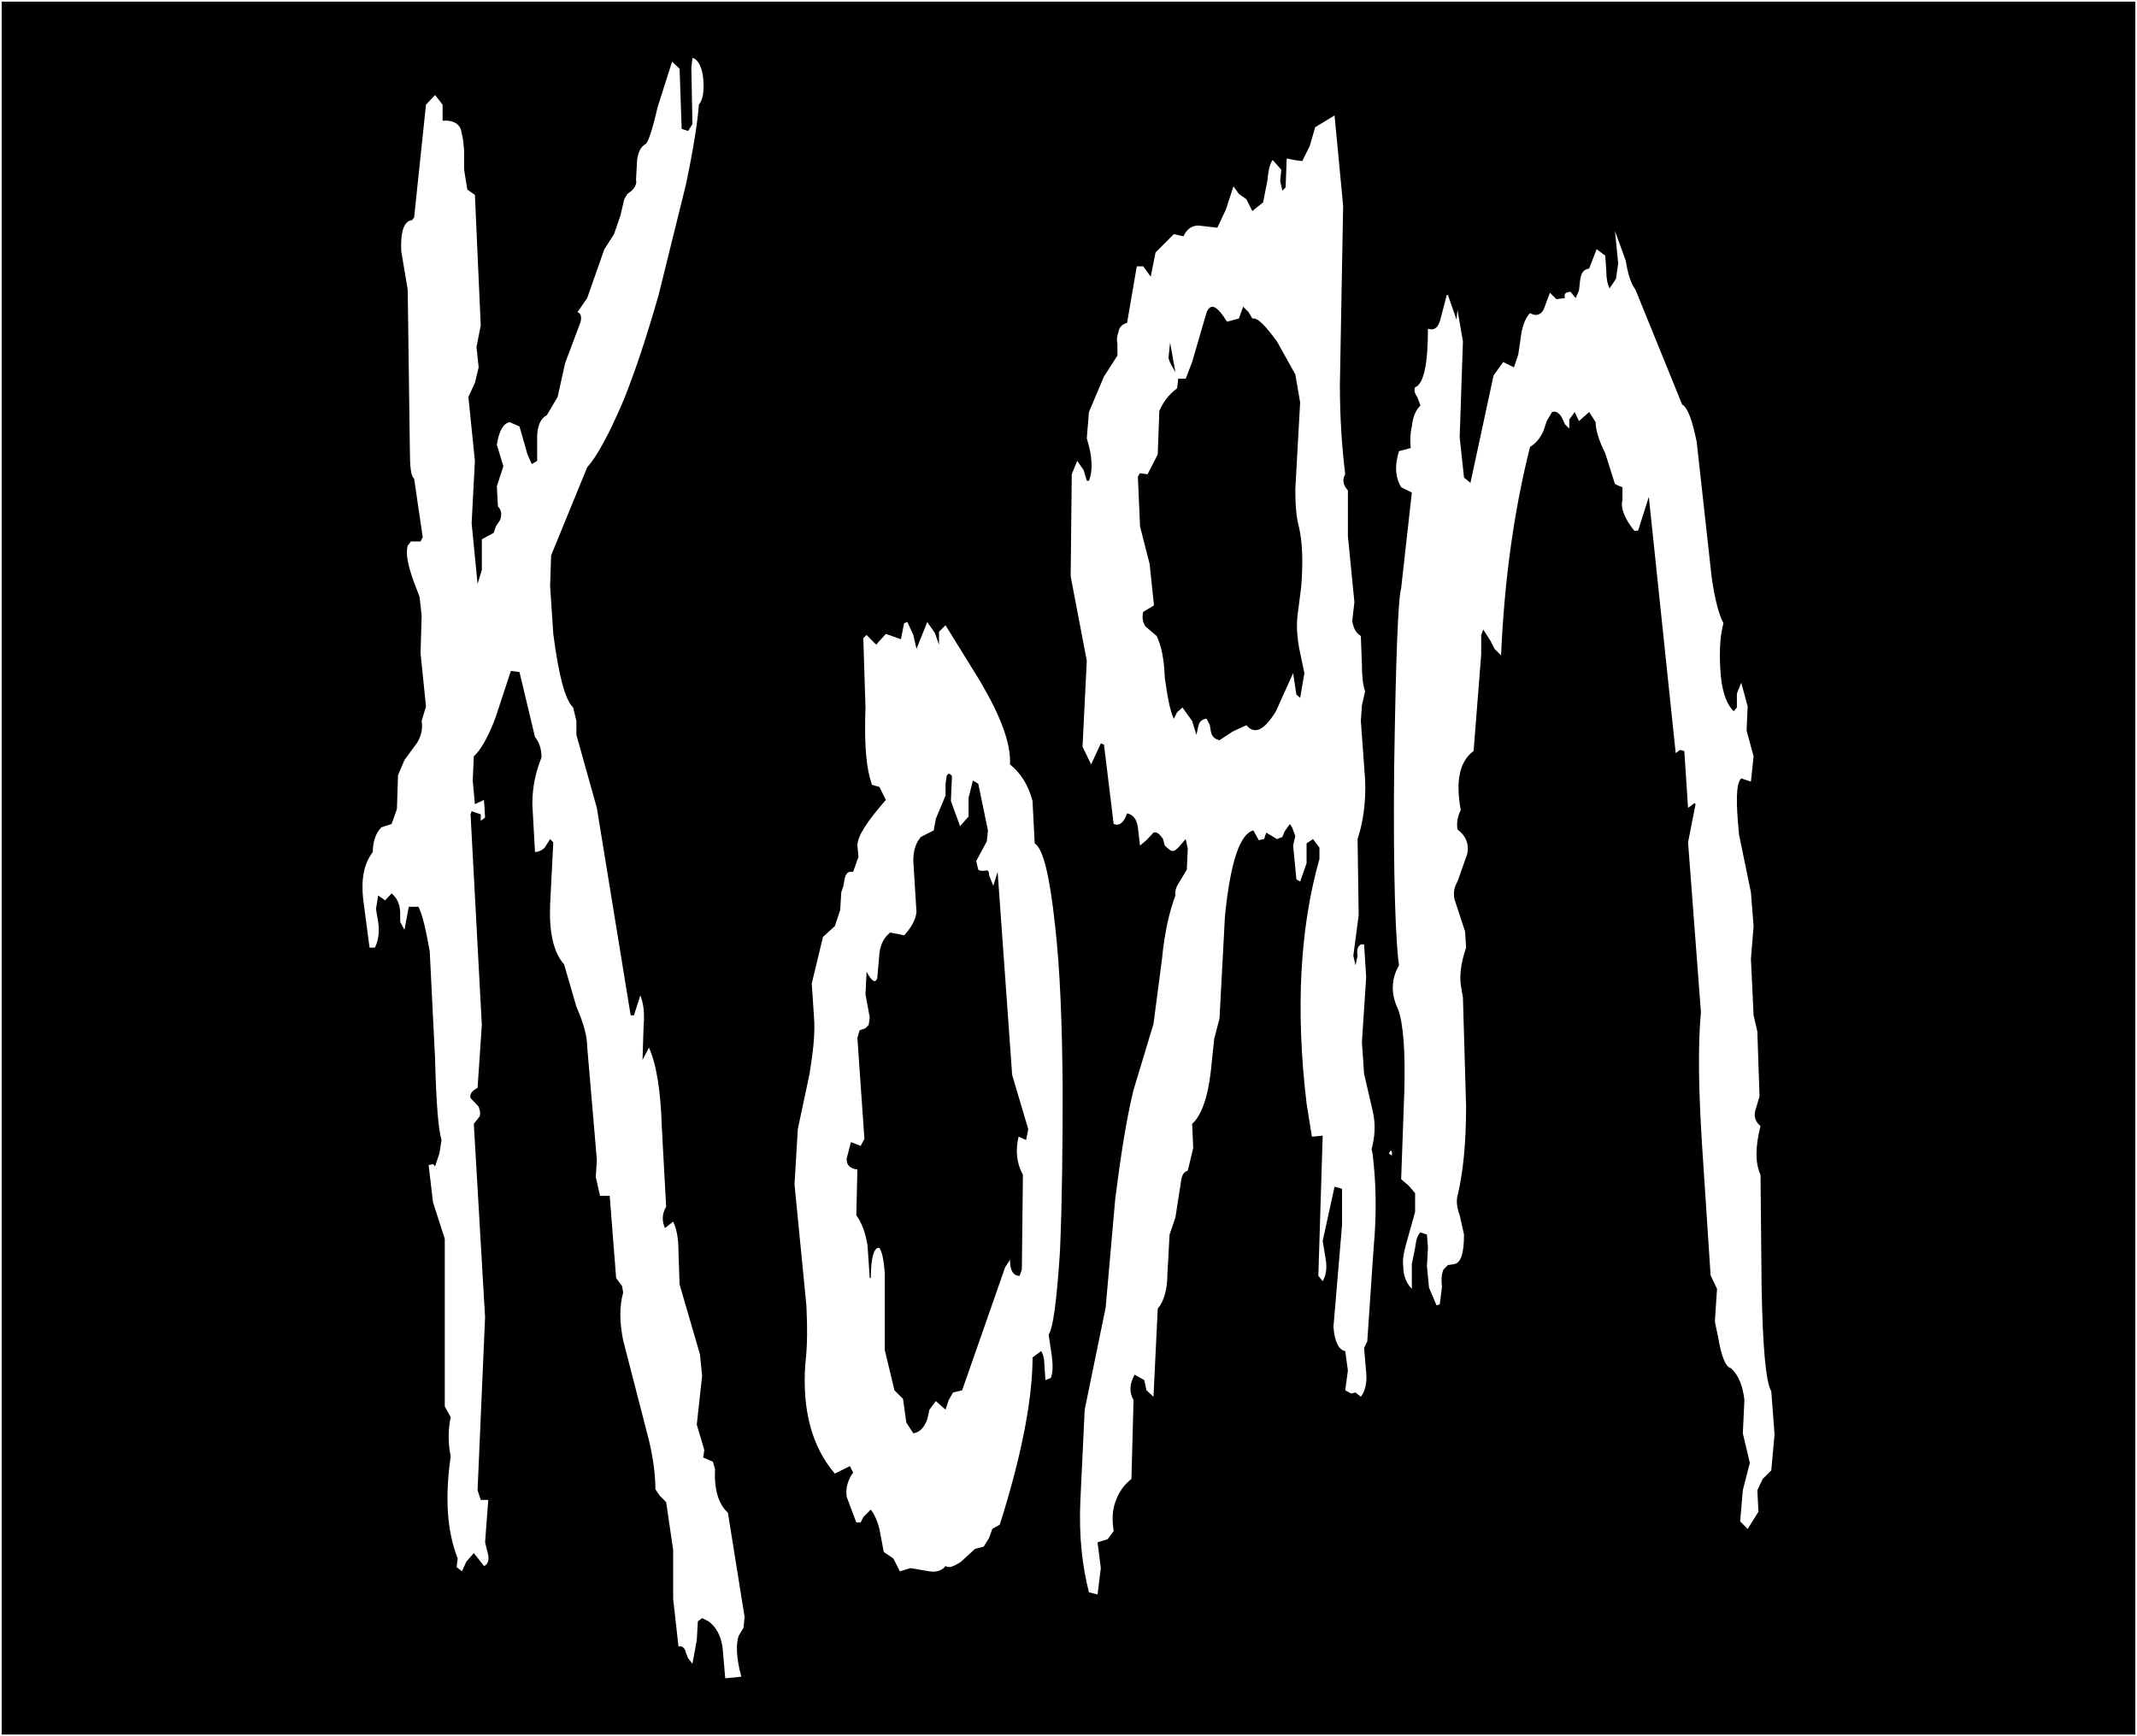 <?xml version="1.0" encoding="UTF-8" standalone="no"?>
<!-- Created with Inkscape (http://www.inkscape.org/) -->

<svg
   xmlns:dc="http://purl.org/dc/elements/1.1/"
   xmlns:cc="http://creativecommons.org/ns#"
   xmlns:rdf="http://www.w3.org/1999/02/22-rdf-syntax-ns#"
   xmlns:svg="http://www.w3.org/2000/svg"
   xmlns="http://www.w3.org/2000/svg"
   xmlns:sodipodi="http://sodipodi.sourceforge.net/DTD/sodipodi-0.dtd"
   xmlns:inkscape="http://www.inkscape.org/namespaces/inkscape"
   id="svg2"
   version="1.1"
   inkscape:version="0.48.0 r9654"
   width="800"
   height="650"
   xml:space="preserve"
   sodipodi:docname="Korn_1.svg"><defs
     id="defs6" /><sodipodi:namedview
     pagecolor="#ffffff"
     bordercolor="#666666"
     borderopacity="1"
     objecttolerance="10"
     gridtolerance="10"
     guidetolerance="10"
     inkscape:pageopacity="0"
     inkscape:pageshadow="2"
     inkscape:window-width="1152"
     inkscape:window-height="802"
     id="namedview4"
     showgrid="false"
     inkscape:zoom="0.247981"
     inkscape:cx="371.875"
     inkscape:cy="526.25"
     inkscape:window-x="-8"
     inkscape:window-y="-8"
     inkscape:window-maximized="1"
     inkscape:current-layer="g10" /><g
     id="g10"
     inkscape:groupmode="layer"
     inkscape:label="Korn_1"
     transform="matrix(1.25,0,0,-1.25,0,650)"><path
       style="fill:#000000;stroke:none;stroke-width:1.002;stroke-opacity:1;fill-opacity:1.0"
       d="M 0.625 0.625 L 0.625 649.375 L 799.375 649.375 L 799.375 0.625 L 0.625 0.625 z M 259.219 21.688 C 261.229 22.09 262.845 25.119 263.25 29.344 C 263.649 33.971 263.236 37.174 261.625 39.188 C 261.223 45.218 259.63 55.493 256.812 68.969 L 246.562 110.406 C 242.137 125.892 237.704 139.357 233.281 150.219 C 227.85 162.89 223.431 170.945 219.812 174.969 L 206.312 207.938 L 205.938 219.406 L 207.125 237.312 C 209.139 252.802 211.544 262.057 214.562 264.875 L 215.781 269.906 L 215.781 275.125 L 223.438 302.469 L 236.094 380.125 L 237.312 380.125 L 239.719 372.656 C 240.925 375.675 241.34 379.3 240.938 384.125 L 240.531 396.812 L 242.938 392.188 C 245.755 398.423 247.348 408.462 247.75 421.938 L 249.375 451.719 C 247.767 454.533 247.763 457.338 248.969 459.75 L 252 457.344 C 253.206 459.756 254 463.385 254 468.812 L 254.406 480.875 L 262.031 507.031 L 262.844 515.062 L 260.844 533.375 L 263.656 542.812 L 263.25 545.656 L 266.875 547.25 L 267.688 550.062 C 267.285 557.906 269.079 563.155 272.5 566.375 L 278.75 605.375 L 278.344 609.406 L 276.531 612.406 C 275.523 615.221 275.518 620.478 277.531 627.719 L 271.5 628.312 L 270.5 616.844 C 269.894 612.418 268.064 609.01 265.25 607 L 262.844 605.781 L 261.25 607 L 260.844 614.031 L 259.219 622.875 L 257.625 620.875 L 256.812 618.844 C 256.41 616.833 255.206 616.032 254 616.438 L 252 598.531 L 252 580.25 L 249.375 562.344 L 246.969 559.938 L 245.344 557.5 C 245.344 552.069 244.546 546.057 242.938 539.219 L 233.281 501.781 C 231.871 494.745 231.871 489.136 233.281 483.906 L 232.875 481.469 L 230.656 478.469 L 228.25 447.688 L 224.625 447.688 L 223.031 440.656 L 223.438 434.219 L 219.812 391.781 C 219.812 388.163 218.596 383.342 215.781 376.906 L 211.156 361 C 207.132 356.574 205.532 348.746 205.938 338.688 L 207.125 315.344 L 205.938 314.125 L 203.906 317.344 C 202.7 318.55 201.29 318.969 200.281 318.969 L 199.281 301.062 C 199.281 294.224 200.708 288.588 202.719 283.562 C 202.719 280.343 201.893 277.948 200.281 275.938 L 194.469 251.594 L 191.25 251.188 L 185.625 268.281 C 182.811 275.927 179.992 280.741 177.375 283.156 L 176.969 292.219 L 177.781 301.062 L 181.188 299.469 L 181.594 306.094 L 179.969 307.312 L 179.969 304.875 L 176.562 303.688 L 176.156 304.875 L 180.375 383.719 L 178.781 407.25 C 176.57 408.456 175.754 409.687 176.156 411.094 L 179.188 414.312 C 179.586 415.519 179.968 416.731 179.562 417.938 L 177.375 420.75 L 181.594 493.156 L 178.781 557.906 L 179.969 561.531 L 182.781 561.531 L 181.594 577.406 L 182.781 582.25 C 183.183 584.264 182.394 585.879 181.188 586.281 L 177.375 581.438 L 174.562 584.656 L 172.938 588.281 L 170.938 586.688 L 171.344 583.469 C 167.32 573.21 166.504 560.739 168.719 545.25 C 167.714 540.425 167.714 535.39 168.719 530.562 L 166.5 526.531 L 166.5 463.781 L 162.094 450.094 L 160.469 436.219 L 162.094 435.812 L 162.875 436.625 L 164.5 431.812 L 165.281 426.781 C 164.075 422.757 163.277 412.7 162.875 396.406 L 160.875 356.188 C 159.465 348.341 158.264 342.688 156.656 339.469 L 153.031 339.469 L 151.406 348.125 L 149.812 345.125 L 149.812 341.906 C 149.812 338.687 148.607 336.077 146.594 334.469 L 144.188 337.062 L 141.562 335.25 L 140.75 340.281 L 141.562 345.125 C 142.166 349.146 141.553 352.366 140.344 354.781 L 138.344 354.781 L 135.938 336.469 C 135.13 328.826 136.346 323.19 139.562 318.969 C 139.562 314.945 140.768 311.729 142.781 309.719 L 146.594 308.5 L 148.594 302.875 L 149 290.219 L 151.406 284.562 L 156.25 277.938 C 157.858 275.12 158.246 272.721 157.844 269.906 L 159.469 264.469 L 157.438 244.562 L 157.844 230.469 L 157.062 223.438 L 154.625 217 C 152.611 211.167 151.821 207.13 152.625 204.312 L 153.844 202.719 L 157.438 202.719 L 158.25 201.094 L 155.031 179.188 C 153.828 178.383 153.438 174.562 153.438 168.531 L 152.625 108.375 L 150.219 94.094 C 149.817 86.451 151.404 82.639 154.219 82.438 L 155.031 81.438 L 159.469 39.188 L 162.875 35.562 L 165.688 39.188 L 165.688 45.219 C 169.309 44.817 171.727 46.226 172.531 48.438 L 173.344 52.25 L 173.75 56.281 L 173.75 63.531 L 174.938 70.969 L 177.781 72.969 L 179.969 121.844 L 178.375 129.906 L 179.188 137.531 L 177.781 143.375 L 175.344 148.594 L 177.781 172.531 L 176.562 195.875 L 178.781 218.594 L 180.375 213.375 L 180.375 201.906 L 184.812 199.5 L 185.625 197.094 L 187.219 194.656 C 188.026 192.445 187.616 190.831 186.406 189.625 L 186 182 L 188.438 174.562 L 186 166.5 C 186.804 161.27 188.431 158.465 190.844 158.062 L 194.469 159.656 L 197.469 170.125 L 199.094 173.75 L 201.094 172.531 L 201.094 163.688 C 201.094 159.667 202.306 156.647 204.719 155.438 L 208.75 148.594 L 211.562 135.938 L 217.375 120.438 C 217.777 118.427 217.394 117.246 216.188 116.844 L 219.812 111.594 L 226.25 93.281 L 229.875 87.656 L 232.281 80.625 L 233.688 74.594 L 234.875 72.594 L 236.5 71.375 C 237.706 70.166 238.493 68.55 238.094 67.344 L 238.5 59.906 C 238.905 57.089 239.708 55.081 241.719 53.875 C 242.523 53.473 244.146 49.036 246.156 40.188 L 251.594 23.094 L 254.406 25.719 L 255.188 48.25 L 257.625 49.031 L 259.219 46.438 L 258.812 25.312 L 259.219 21.688 z M 499.594 43.219 L 502.812 77 L 501.594 144.188 C 501.594 156.658 502.391 167.705 503.594 177.562 C 502.391 179.576 502.784 181.583 504.594 183.594 L 504.594 200.688 L 507.031 225.438 L 506.219 232.469 C 506.621 234.881 507.424 236.888 509.438 238.094 L 509.844 248.781 C 509.844 253.207 510.227 256.428 511.031 258.844 L 509.844 264.062 L 509.438 269.906 L 511.031 291.812 C 511.433 300.259 510.232 308.094 508.219 314.125 L 508.625 342.688 L 506.625 357.781 L 507.438 361.406 L 508.219 357.781 C 507.82 355.57 508.228 354.37 509.438 353.562 L 510.656 353.562 L 511.438 365.844 L 509.844 390.156 L 510.656 402.031 L 513.875 415.906 C 515.081 421.136 514.678 425.561 513.469 430.188 L 513.875 432.219 C 515.081 442.277 515.459 453.739 514.25 466.812 L 511.844 502.188 L 510.656 504.625 L 511.438 513.875 C 511.84 517.497 511.046 520.893 509.438 522.906 L 507.438 521.312 L 505.812 521.719 L 503.594 520.5 L 504.594 513.062 L 503.594 505.812 C 501.181 505.41 499.59 502.212 499.188 496.781 L 502.406 458.562 L 502.406 445.062 L 499.594 444.281 L 495.156 464.594 L 496.375 472.031 C 496.777 474.849 496.362 477.646 495.156 479.656 L 493.531 477.656 L 495.156 425.156 L 491.125 425.562 L 489.125 413.094 C 484.903 377.693 486.697 347.138 493.938 321.594 L 493.938 317.344 L 491.531 314.125 L 489.125 315.75 L 489.125 323.188 L 486.719 330.031 L 485.312 329.219 L 484.094 316.562 L 484.906 312.938 L 483.688 309.719 L 482.875 308.5 L 480.875 311.312 L 480.062 313.344 L 478.062 314.125 L 474.031 311.719 L 473.219 314.125 L 471.219 314.531 L 469.219 310.906 C 464.193 312.112 460.573 322.78 458.562 343.094 L 456.531 381.312 L 454.531 388.969 L 453.312 400.812 C 452.106 411.474 449.498 417.932 446.281 420.75 L 446.688 429.781 L 444.656 438.25 C 443.453 438.652 442.652 439.458 442.25 441.469 L 440.031 455.75 L 437.844 462.188 L 437.031 476.844 C 437.031 482.476 435.819 487.12 433.406 489.938 L 431.812 522.906 L 429.188 520.5 L 428.375 516.688 L 424.75 514.656 C 422.74 518.278 422.736 521.311 424.344 524.125 L 423.562 553.688 C 420.748 555.899 418.741 558.725 417.531 562.344 C 416.325 565.765 416.303 569.164 416.906 573.188 L 414.688 576.219 L 410.875 577.406 L 412.094 587.062 L 410.875 596.938 L 407.656 596.125 C 405.241 586.673 403.834 575.413 404.438 561.938 L 406.062 527.75 L 413.906 489.531 L 417.531 448.5 C 419.545 433.014 421.529 419.528 424.344 408.062 L 431.812 383.344 L 435 359 C 436.005 348.744 437.817 341.086 440.031 335.25 C 439.83 334.044 440.053 333.032 440.656 331.625 L 444.281 325.594 L 444.656 317.75 L 443.875 314.125 L 441.062 317.344 C 439.856 318.55 439.053 318.964 437.844 318.156 L 436.031 316.562 L 435.406 314.125 C 433.999 312.115 433.019 311.317 431.812 311.719 L 429.188 314.531 L 426.781 316.562 L 425.969 309.719 C 425.567 306.499 423.948 304.902 421.938 304.5 C 420.731 308.122 418.92 309.304 416.906 308.5 L 413.281 278.75 L 412.094 278.344 L 408.469 286.188 L 405.25 279.531 L 406.844 247.375 L 400.812 215.781 L 401.219 177.562 L 403.25 172.531 L 405.656 175.969 L 406.844 179.969 L 407.656 179.969 C 409.264 175.948 408.854 170.53 406.844 164.094 L 407.656 154.25 L 413.281 140.969 L 418.312 133.125 L 418.312 128.688 C 417.907 126.677 418.317 125.487 418.719 124.281 C 418.92 122.673 419.927 121.447 421.938 120.844 L 425.562 99.719 L 427.969 99.719 L 430.781 103.562 L 432.594 94.5 L 439.438 87.656 L 443.062 88.469 C 444.272 85.654 446.275 84.438 448.688 84.438 L 455.719 85.25 L 458.938 78.406 L 461.75 69.75 L 463.781 72.594 L 466.594 74.594 L 468.812 79 L 472.844 75.781 L 474.438 67.75 C 474.84 63.927 475.228 61.514 476.438 59.906 L 479.656 63.531 L 479.25 67.75 L 480.062 71.375 L 481.281 70.156 L 481.688 59.312 L 484.5 59.906 L 487.5 60.312 L 490.312 54.688 L 492.344 47.625 L 499.594 43.219 z M 604.562 86.469 L 608.594 97.531 C 609.398 102.557 610.607 106.365 612.219 108.375 L 629.719 151.438 C 631.93 152.644 633.548 157.67 635.156 165.312 L 640.781 216.188 C 641.987 224.637 643.579 230.464 645.188 233.281 C 643.981 237.704 643.598 243.336 644 250.375 C 644.402 258.021 646.013 263.263 649.031 266.281 L 650.219 264.875 L 650.219 259.625 L 651.844 255.594 L 654.25 264.469 L 653.844 273.5 L 656.469 283.156 L 655.469 292.625 L 651.844 291.406 C 649.833 293.417 649.825 300.262 651.031 312.531 L 655.469 334.062 L 656.469 346.719 L 655.469 359 L 656.469 380.125 L 657.875 386.156 L 658.688 410.469 L 657.062 415.906 C 656.459 418.319 657.454 420.325 659.062 421.531 C 657.052 429.375 657.052 435.418 659.062 439.844 L 659.469 481.688 C 659.871 504.615 661.08 517.489 663.094 520.906 L 664.312 537 L 663.094 550.469 L 659.875 553.688 L 657.875 557.906 L 658.281 565.969 L 654.25 572.406 L 651.438 569.562 L 652.438 557.906 L 655.062 547.656 L 652.438 536.594 L 653.031 524.125 C 652.428 519.099 651.047 515.068 648.031 512.25 C 646.018 511.848 644.397 507.834 643.188 500.594 L 641.969 494.75 L 642.781 482.5 L 640.375 477.469 L 637.156 428.375 C 635.947 408.865 635.541 392.181 636.75 378.906 L 631.938 315.344 L 634.75 301.062 L 634.344 300.656 L 631.938 302.469 L 630.531 281.156 L 628.906 280.75 L 627.312 281.969 L 617.25 186.031 L 613.219 198.688 L 611.812 198.688 C 608.191 194.265 606.571 190.033 607.375 187.219 L 607.375 182.406 C 606.169 182.004 605.367 181.59 604.562 181.188 L 600.938 169.719 C 598.522 164.891 597.344 160.877 597.344 158.062 L 594.906 154.25 L 591.094 157.656 L 589.5 154.25 L 587.469 157.062 L 587.469 160.469 L 585.875 158.875 L 584.656 156.25 C 583.45 154.24 582.237 153.845 581.031 154.25 L 579.031 157.656 L 577.812 161.281 C 576.606 164.096 574.792 166.103 572.781 167.312 C 566.747 191.245 563.144 217.384 561.938 245.344 L 559.5 242.938 L 558.094 240.125 L 555.281 235.688 L 554.5 237.719 L 554.5 244.938 L 551.656 281.156 C 546.426 284.979 544.83 292.218 546.844 303.281 C 545.634 305.694 545.223 308.119 545.625 310.531 C 548.845 312.944 550.054 316.159 549.25 319.781 L 545.625 330.031 C 544.419 332.042 544.035 334.053 544.438 336.469 L 548.469 348.75 L 548.844 354.781 C 546.833 360.611 546.438 365.038 546.844 368.656 L 547.656 373.469 L 548.844 414.312 C 548.844 428.391 547.639 439.442 545.625 447.688 C 545.223 449.299 545.231 451.721 546.438 454.938 L 548.062 462.188 C 548.062 469.227 546.853 472.848 544.438 473.25 L 542.031 473.625 L 540.406 475.25 C 539.803 476.456 539.414 478.87 539.812 481.688 L 539 488.312 L 537.781 488.719 L 534.969 482.094 L 534.188 474.031 L 534.562 467.188 L 534.188 462.188 L 531.75 461.375 C 530.544 462.584 530.152 464.172 529.75 467.188 L 528.531 473.25 L 528.531 482.5 C 526.518 480.486 525.312 477.653 525.312 474.031 C 524.91 471.217 525.728 468.003 526.938 463.781 L 529.75 453.719 L 529.75 446.688 L 527.344 443.875 L 524.531 441.469 L 525.719 408.469 C 526.121 393.184 525.323 382.918 523.312 377.688 C 520.699 372.256 520.703 366.633 523.719 361.406 C 522.513 353.157 521.504 328.814 521.906 287.781 C 522.509 247.354 523.325 224.645 524.531 220.219 L 528.531 184.406 L 524.531 182.406 C 522.521 179.187 521.909 174.535 523.719 168.906 L 528.125 167.719 C 527.726 164.1 528.126 161.265 528.531 159.656 C 528.93 156.235 529.74 153.823 531.75 151.812 L 530.562 148.594 C 529.356 146.982 529.348 145.804 529.75 145 C 532.966 143.794 534.562 136.337 534.562 123.062 C 536.975 123.867 538.602 122.667 539.406 118.844 L 541.625 110.406 L 542.031 110.406 L 545.25 119.656 L 545.625 116.031 L 547.656 127.875 L 546.438 163.688 L 548.062 178.781 L 550.469 180.781 L 559.125 140.562 L 562.75 135.531 L 566.75 137.531 L 568.375 132.719 L 569.156 127.5 C 569.558 123.077 570.768 119.229 572.781 117.219 C 574.792 118.425 576.606 118.042 577.812 116.031 L 580.219 109.594 L 582.656 112 L 585.875 111.594 C 585.47 110.388 585.879 109.996 586.281 109.594 L 587.875 109.188 L 589.875 111.594 L 591.094 108.781 L 591.5 105.156 C 591.902 102.138 592.695 100.933 594.906 100.531 L 597.719 93.281 L 600.938 95.719 L 601.344 101.75 C 601.344 104.367 601.758 106.361 602.562 107.969 L 604.969 104.344 L 605.781 98.531 L 604.562 86.469 z M 465.375 114.812 L 463.781 119.25 L 459.344 120.438 C 455.722 114.604 453.327 113.222 451.719 116.844 L 446.281 135.531 L 443.875 141.781 L 441.062 141.781 L 440.656 145.375 C 437.437 147.791 435.407 150.627 434 153.844 L 433.406 170.125 L 429.594 177.562 L 426.781 177.156 L 425.969 178.375 L 426.781 197.094 L 430.375 211.156 L 432 226.656 L 427.969 229.062 C 427.567 230.872 427.575 232.49 428.781 234.5 L 433 238.094 C 434.608 241.314 435.83 246.554 436.031 253.594 C 437.036 260.834 438.03 266.276 439.438 269.094 L 440.656 266.656 L 442.656 264.875 L 446.281 269.906 L 447.875 275.125 L 448.688 271.5 C 449.09 269.892 450.513 269.094 451.719 269.094 L 452.906 271.5 L 453.312 273.906 C 453.715 275.92 454.923 276.723 456.531 277.125 L 461.375 273.906 L 466.594 271.5 C 469.612 275.119 473.23 273.522 477.656 266.281 L 484.094 252 L 485.312 260.031 L 486.719 261.25 L 488.312 252 L 486.312 242.531 C 485.709 238.913 485.285 235.301 485.688 230.875 L 487.094 219.812 C 487.901 210.361 487.519 202.699 486.312 197.469 C 485.307 193.85 484.906 189.222 484.906 183.188 L 486.719 150.625 L 484.906 140.156 L 478.062 127.875 C 473.637 121.844 470.826 118.848 468.812 119.25 L 467.406 116.844 L 465.375 114.812 z M 438.031 128.281 L 437.438 133.938 C 437.84 135.951 439.026 137.534 440.031 139.344 L 438.031 128.281 z M 339.688 232.875 L 341.906 237.719 L 343.094 242.938 L 347.125 232.875 L 349.938 236.906 L 351.531 241.344 L 351.531 236.5 L 353.969 234.094 L 367.031 255.219 C 374.677 268.292 378.499 278.344 378.094 286.188 C 382.118 289.407 384.92 293.81 386.531 299.844 L 387.344 315.75 C 390.56 317.76 392.99 328.016 395 346.719 C 396.809 362.61 397.611 382.51 397.812 407.25 C 397.812 429.373 397.617 449.697 396.812 468.406 C 395.606 487.109 394.174 497.583 392.562 499.594 L 393.781 507.844 C 394.183 511.06 394.179 513.861 393.375 515.875 L 391.375 516.688 L 390.969 511.062 C 390.969 508.647 390.554 507.022 389.75 505.812 L 386.531 508.219 L 386.531 510.25 C 386.129 525.736 382.125 546.041 374.281 570.781 L 371.469 572.406 L 370.25 575.812 L 368.25 579.031 L 365.031 579.844 L 359.781 584.656 C 356.763 586.67 355.175 587.085 353.969 586.281 C 352.759 587.889 350.752 588.683 347.938 588.281 L 340.875 587.062 L 336.875 588.281 L 334.438 583.469 L 330.844 581.031 L 329.219 572.406 C 328.415 569.187 327.206 566.764 326 565.156 L 323.188 567.969 L 322.188 569.969 L 320.562 569.969 L 316.938 560.312 C 316.535 557.093 317.365 554.099 319.375 551.281 L 318.156 548.875 L 312.531 551.688 C 303.884 541.633 300.263 527.75 301.469 510.656 C 302.273 504.22 302.277 496.766 301.875 488.719 L 297.438 443.469 L 298.656 422.75 L 303.062 402.031 C 304.269 394.389 305.291 386.963 304.688 380.125 L 303.875 368.25 L 308.094 350.75 L 312.531 346.719 L 314.531 340.688 L 314.938 334.062 L 315.75 331.625 L 316.156 329.219 C 316.558 327.208 317.365 326.004 319.375 326.406 L 321.375 320.781 L 320.969 316.562 C 320.969 312.941 324.787 307.312 331.625 299.469 L 329.219 294.625 L 326.406 293.812 L 325.594 291 C 323.986 284.966 323.598 275.938 324 264.875 L 323.188 238.906 L 324.406 237.719 L 328 241.344 L 331.625 237.312 L 337.25 239.312 L 338.469 233.281 L 339.688 232.875 z M 355.219 289.688 C 354.867 289.688 354.576 289.991 354.375 290.594 L 353.969 293.406 L 353.969 297.844 L 350.344 306.5 L 349.531 310.906 L 344.719 313.344 C 342.708 315.759 341.906 318.552 341.906 322.375 L 343.094 341.5 C 342.692 344.72 340.884 347.54 338.469 350.156 L 333.25 349.125 C 331.24 350.736 329.621 353.146 329.219 356.969 L 328.406 366.219 C 327.602 368.232 326.417 367.431 324.406 363.812 L 324 372.25 L 325.594 380.906 L 325.188 383.719 L 324 384.938 L 321.781 385.75 L 320.969 388.562 L 323.594 426.375 L 322.188 429 L 318.562 427.562 L 316.938 433.812 C 316.938 436.225 318.151 437.442 320.969 437.844 L 320.562 454.938 C 322.576 457.755 323.977 461.377 324.781 466.406 L 325.594 478.469 L 326 478.469 C 326 470.826 327.205 466.785 329.219 467.188 C 330.425 469.201 330.817 472.043 331.219 476.469 L 331.219 505.406 L 334.844 520.5 L 338.062 523.719 L 339.281 532.562 L 341.906 536.594 C 344.319 536.192 345.916 534.595 347.125 531.375 L 347.938 527.75 L 350.344 524.531 L 353.969 527.75 L 355.156 524.125 L 356.781 521.312 L 360.188 520.5 L 376.281 474.438 L 378.094 471.625 C 378.094 475.649 379.306 477.656 381.719 477.656 L 382.531 475.25 L 382.938 439.844 C 380.525 435.418 380.106 430.588 381.312 425.562 L 384.125 426.781 L 384.938 422.75 L 378.906 402.438 L 373.469 326.406 L 371.844 331.625 L 370.25 327.625 C 370.25 326.017 369.862 325.598 368.656 326 L 367.031 326 L 366.219 325.594 L 365.438 322.375 L 369.438 314.938 L 369.844 310.906 L 366.219 293.406 L 364.219 292.219 L 362.594 298.656 L 362.594 305.688 L 359.406 309.312 L 355.969 299.844 L 356.375 290.594 C 355.973 289.991 355.571 289.688 355.219 289.688 z M 520.688 430.594 L 521.094 431.406 L 521.094 432.594 L 519.906 431.812 L 520.688 430.594 z "
       transform="matrix(0.8,0,0,-0.8,0,520)"
       id="rect3775" /></g></svg>